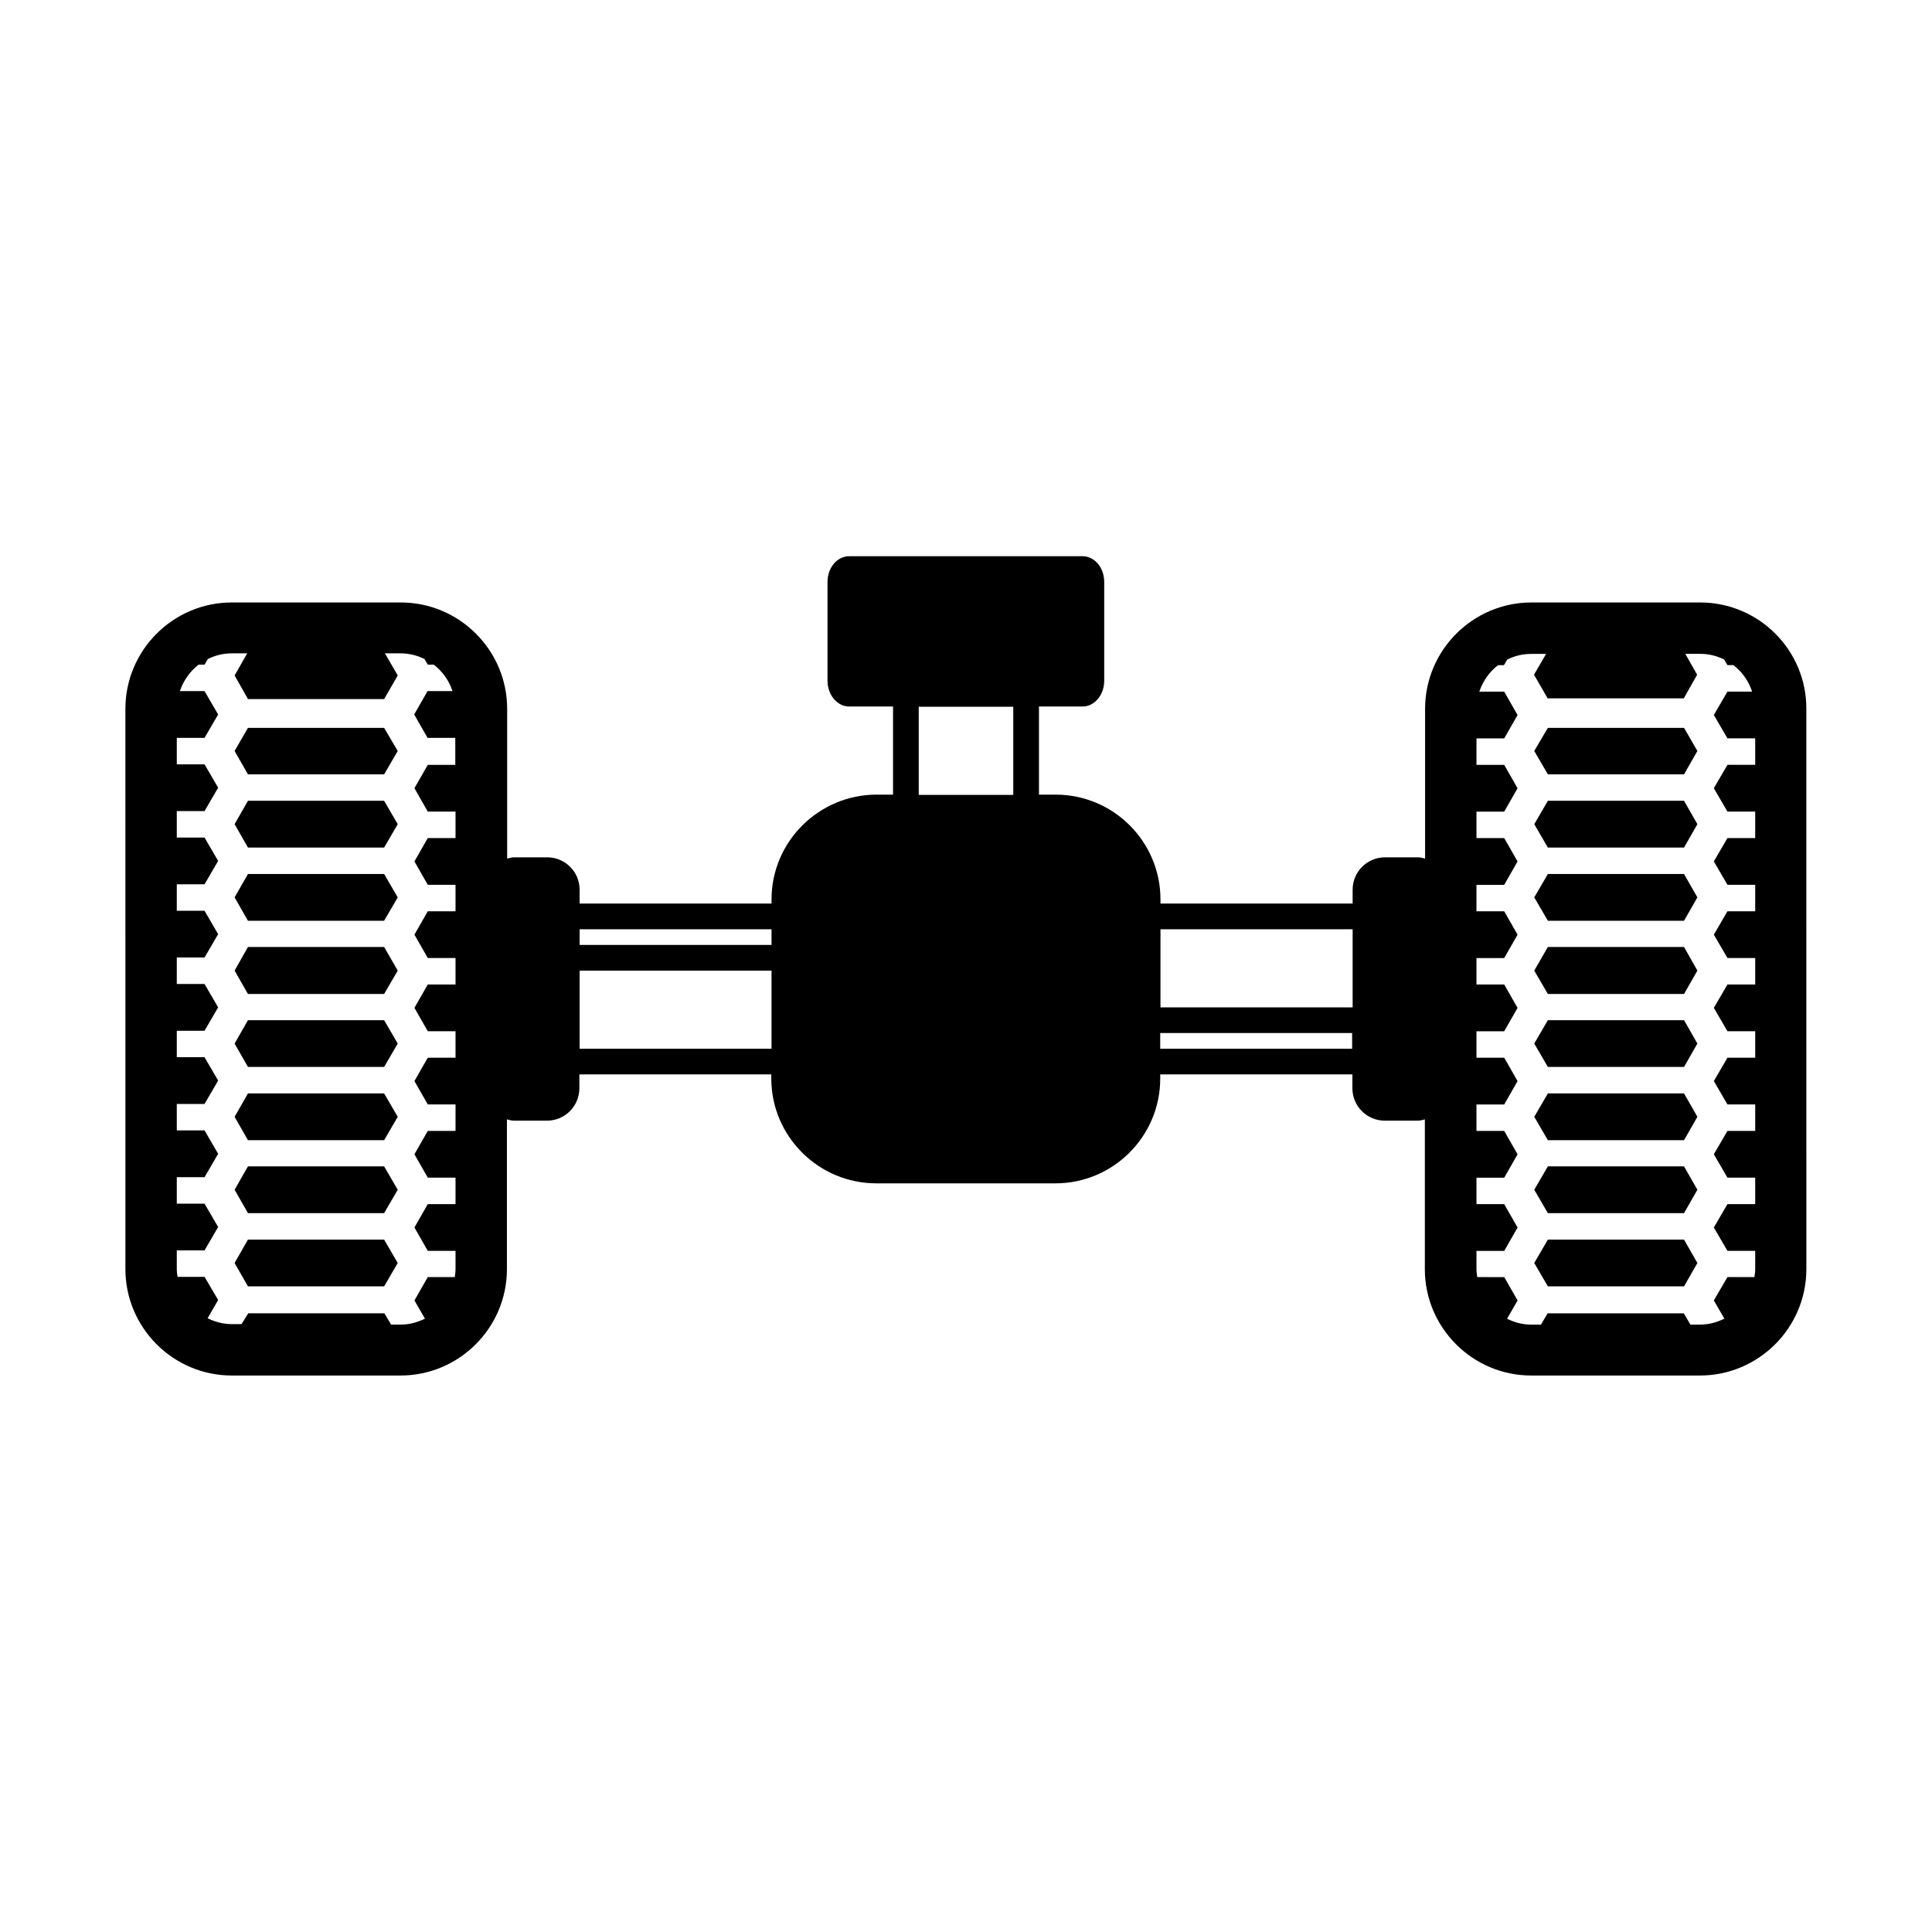 <?xml version="1.0" encoding="UTF-8"?>
<!-- Uploaded to: SVG Repo, www.svgrepo.com, Generator: SVG Repo Mixer Tools -->
<svg fill="#000000" width="800px" height="800px" version="1.1" viewBox="144 144 512 512" xmlns="http://www.w3.org/2000/svg">
 <g>
  <path d="m209.71 453.1-3.539 6.195 3.539 6.195h36.086l3.606-6.195-3.606-6.195z"/>
  <path d="m209.71 472.51-3.539 6.195 3.539 6.195h36.086l3.606-6.195-3.606-6.195z"/>
  <path d="m209.71 356.22-3.539 6.195 3.539 6.195h36.086l3.606-6.195-3.606-6.195z"/>
  <path d="m209.71 414.36-3.539 6.195 3.539 6.195h36.086l3.606-6.195-3.606-6.195z"/>
  <path d="m209.71 375.62-3.539 6.195 3.539 6.195h36.086l3.606-6.195-3.606-6.195z"/>
  <path d="m209.71 336.89-3.539 6.125 3.539 6.199h36.086l3.606-6.199-3.606-6.125z"/>
  <path d="m209.71 394.96-3.539 6.262 3.539 6.195h36.086l3.606-6.195-3.606-6.262z"/>
  <path d="m209.71 433.77-3.539 6.195 3.539 6.199h36.086l3.606-6.199-3.606-6.195z"/>
  <path d="m594.58 303.66h-44.73c-15.523 0-28.188 12.664-28.188 28.188v39.691c-0.613-0.137-1.156-0.34-1.77-0.34h-8.852c-4.766 0-8.578 3.879-8.578 8.578v3.676h-50.926v-1.09c0-15.32-12.461-27.777-27.777-27.777h-4.426v-23.352h11.574c3.133 0 5.719-3.062 5.719-6.809v-26.211c0-3.812-2.586-6.809-5.719-6.809h-61.887c-3.133 0-5.719 2.996-5.719 6.809v26.211c0 3.746 2.586 6.809 5.719 6.809h11.641v23.352h-4.356c-15.32 0-27.844 12.461-27.844 27.777v1.09h-50.859v-3.676c0-4.766-3.879-8.578-8.578-8.578h-8.852c-0.613 0-1.156 0.203-1.77 0.34v-39.691c0-15.523-12.664-28.188-28.188-28.188h-44.797c-15.523 0-28.188 12.664-28.188 28.188l0.004 148.49c0 15.523 12.664 28.188 28.188 28.188h44.73c15.523 0 28.188-12.664 28.188-28.188v-39.691c0.613 0.137 1.156 0.34 1.77 0.34h8.852c4.766 0 8.578-3.879 8.578-8.578v-3.676h50.859v1.09c0 15.32 12.527 27.777 27.844 27.777h47.453c15.32 0 27.777-12.461 27.777-27.777v-1.09h50.926v3.676c0 4.766 3.879 8.578 8.578 8.578h8.852c0.613 0 1.156-0.203 1.77-0.34v39.691c0 15.523 12.664 28.188 28.188 28.188h44.73c15.523 0 28.188-12.664 28.188-28.188l-0.008-148.49c0.07-15.523-12.594-28.188-28.117-28.188zm-329.86 43.031h-7.352l-3.539 6.195 3.539 6.195h7.352v7.012h-7.352l-3.539 6.195 3.539 6.195h7.352v7.012h-7.352l-3.539 6.195 3.539 6.195h7.352v7.012h-7.352l-3.539 6.195 3.539 6.195h7.352v7.012h-7.352l-3.539 6.195 3.539 6.195h7.352v7.012h-7.352l-3.539 6.195 3.539 6.195h7.352v7.012h-7.352l-3.539 6.195 3.539 6.195h7.352v4.969c0 0.68-0.137 1.363-0.203 1.973h-7.148l-3.539 6.195 2.793 4.832c-1.973 0.953-4.086 1.566-6.398 1.566h-2.586l-1.77-2.996h-36.082l-1.777 2.871h-2.59c-2.316 0-4.492-0.613-6.398-1.566l2.793-4.832-3.609-6.129h-7.148c-0.137-0.68-0.207-1.363-0.207-2.043v-4.969h7.352l3.609-6.195-3.609-6.195h-7.352v-7.012h7.352l3.609-6.195-3.609-6.195-7.352-0.004v-7.012h7.352l3.609-6.195-3.609-6.195h-7.352v-7.012h7.352l3.609-6.195-3.609-6.195h-7.352v-7.012h7.352l3.609-6.195-3.609-6.195-7.352-0.004v-7.012h7.352l3.609-6.195-3.609-6.195h-7.352v-7.012h7.352l3.609-6.195-3.609-6.195h-7.352v-7.012h7.352l3.609-6.195-3.609-6.195-6.531-0.004c0.953-2.793 2.656-5.242 4.969-7.012h1.566l0.887-1.496c1.906-0.953 4.086-1.496 6.332-1.496h4.086l-3.336 5.856 3.539 6.262h36.082l3.609-6.262-3.402-5.856h4.152c2.246 0 4.426 0.543 6.332 1.496l0.887 1.496h1.566c2.316 1.77 4.016 4.152 4.969 7.012h-6.606l-3.539 6.195 3.539 6.195h7.352v7.152zm83.742 75.23h-50.859v-20.695h50.859zm0-27.508h-50.859v-4.152h50.859zm64.066-39.758h-25.055v-23.352h25.055zm89.867 67.266h-50.926v-4.152h50.859v4.152zm0-10.961h-50.859v-20.695h50.926v20.695zm106.75-64.27h-7.352l-3.609 6.195 3.609 6.195h7.352v7.012h-7.352l-3.609 6.195 3.609 6.195h7.352v7.012h-7.352l-3.609 6.195 3.609 6.195h7.352v7.012h-7.352l-3.609 6.195 3.609 6.195h7.352v7.012h-7.352l-3.609 6.195 3.609 6.195h7.352v7.012h-7.352l-3.609 6.195 3.609 6.195h7.352v7.012h-7.352l-3.609 6.195 3.609 6.195h7.352v4.969c0 0.68-0.137 1.363-0.203 1.973h-7.148l-3.609 6.195 2.793 4.832c-1.973 0.953-4.086 1.566-6.398 1.566l-2.59 0.012-1.77-2.996h-36.082l-1.77 2.996h-2.586c-2.316 0-4.492-0.613-6.398-1.566l2.793-4.832-3.539-6.195-7.156-0.004c-0.066-0.68-0.203-1.293-0.203-1.973v-4.969h7.352l3.539-6.195-3.539-6.195h-7.352v-7.012h7.352l3.539-6.195-3.539-6.195h-7.352v-7.012h7.352l3.539-6.195-3.539-6.195h-7.352v-7.012h7.352l3.539-6.195-3.539-6.195h-7.352v-7.012h7.352l3.539-6.195-3.539-6.195h-7.352v-7.012h7.352l3.539-6.195-3.539-6.195h-7.352v-7.012h7.352l3.539-6.195-3.539-6.195h-7.352v-7.012h7.352l3.539-6.195-3.539-6.195h-6.606c0.953-2.793 2.656-5.242 4.969-7.012h1.566l0.887-1.496c1.906-0.953 4.016-1.496 6.332-1.496h3.949l-3.199 5.516 3.609 6.262h36.082l3.539-6.262-3.133-5.531h3.949c2.316 0 4.426 0.543 6.332 1.496l0.887 1.496h1.566c2.316 1.77 4.016 4.152 4.969 7.012h-6.535l-3.609 6.195 3.609 6.195h7.352z"/>
  <path d="m554.2 453.1-3.606 6.195 3.606 6.195h36.086l3.539-6.195-3.539-6.195z"/>
  <path d="m554.2 472.51-3.606 6.195 3.606 6.195h36.086l3.539-6.195-3.539-6.195z"/>
  <path d="m554.2 356.22-3.606 6.195 3.606 6.195h36.086l3.539-6.195-3.539-6.195z"/>
  <path d="m554.2 414.36-3.606 6.195 3.606 6.195h36.086l3.539-6.195-3.539-6.195z"/>
  <path d="m554.2 375.62-3.606 6.195 3.606 6.195h36.086l3.539-6.195-3.539-6.195z"/>
  <path d="m554.2 336.89-3.606 6.125 3.606 6.199h36.086l3.539-6.199-3.539-6.125z"/>
  <path d="m554.2 394.96-3.606 6.262 3.606 6.195h36.086l3.539-6.195-3.539-6.262z"/>
  <path d="m554.2 433.77-3.606 6.195 3.606 6.199h36.086l3.539-6.199-3.539-6.195z"/>
 </g>
</svg>